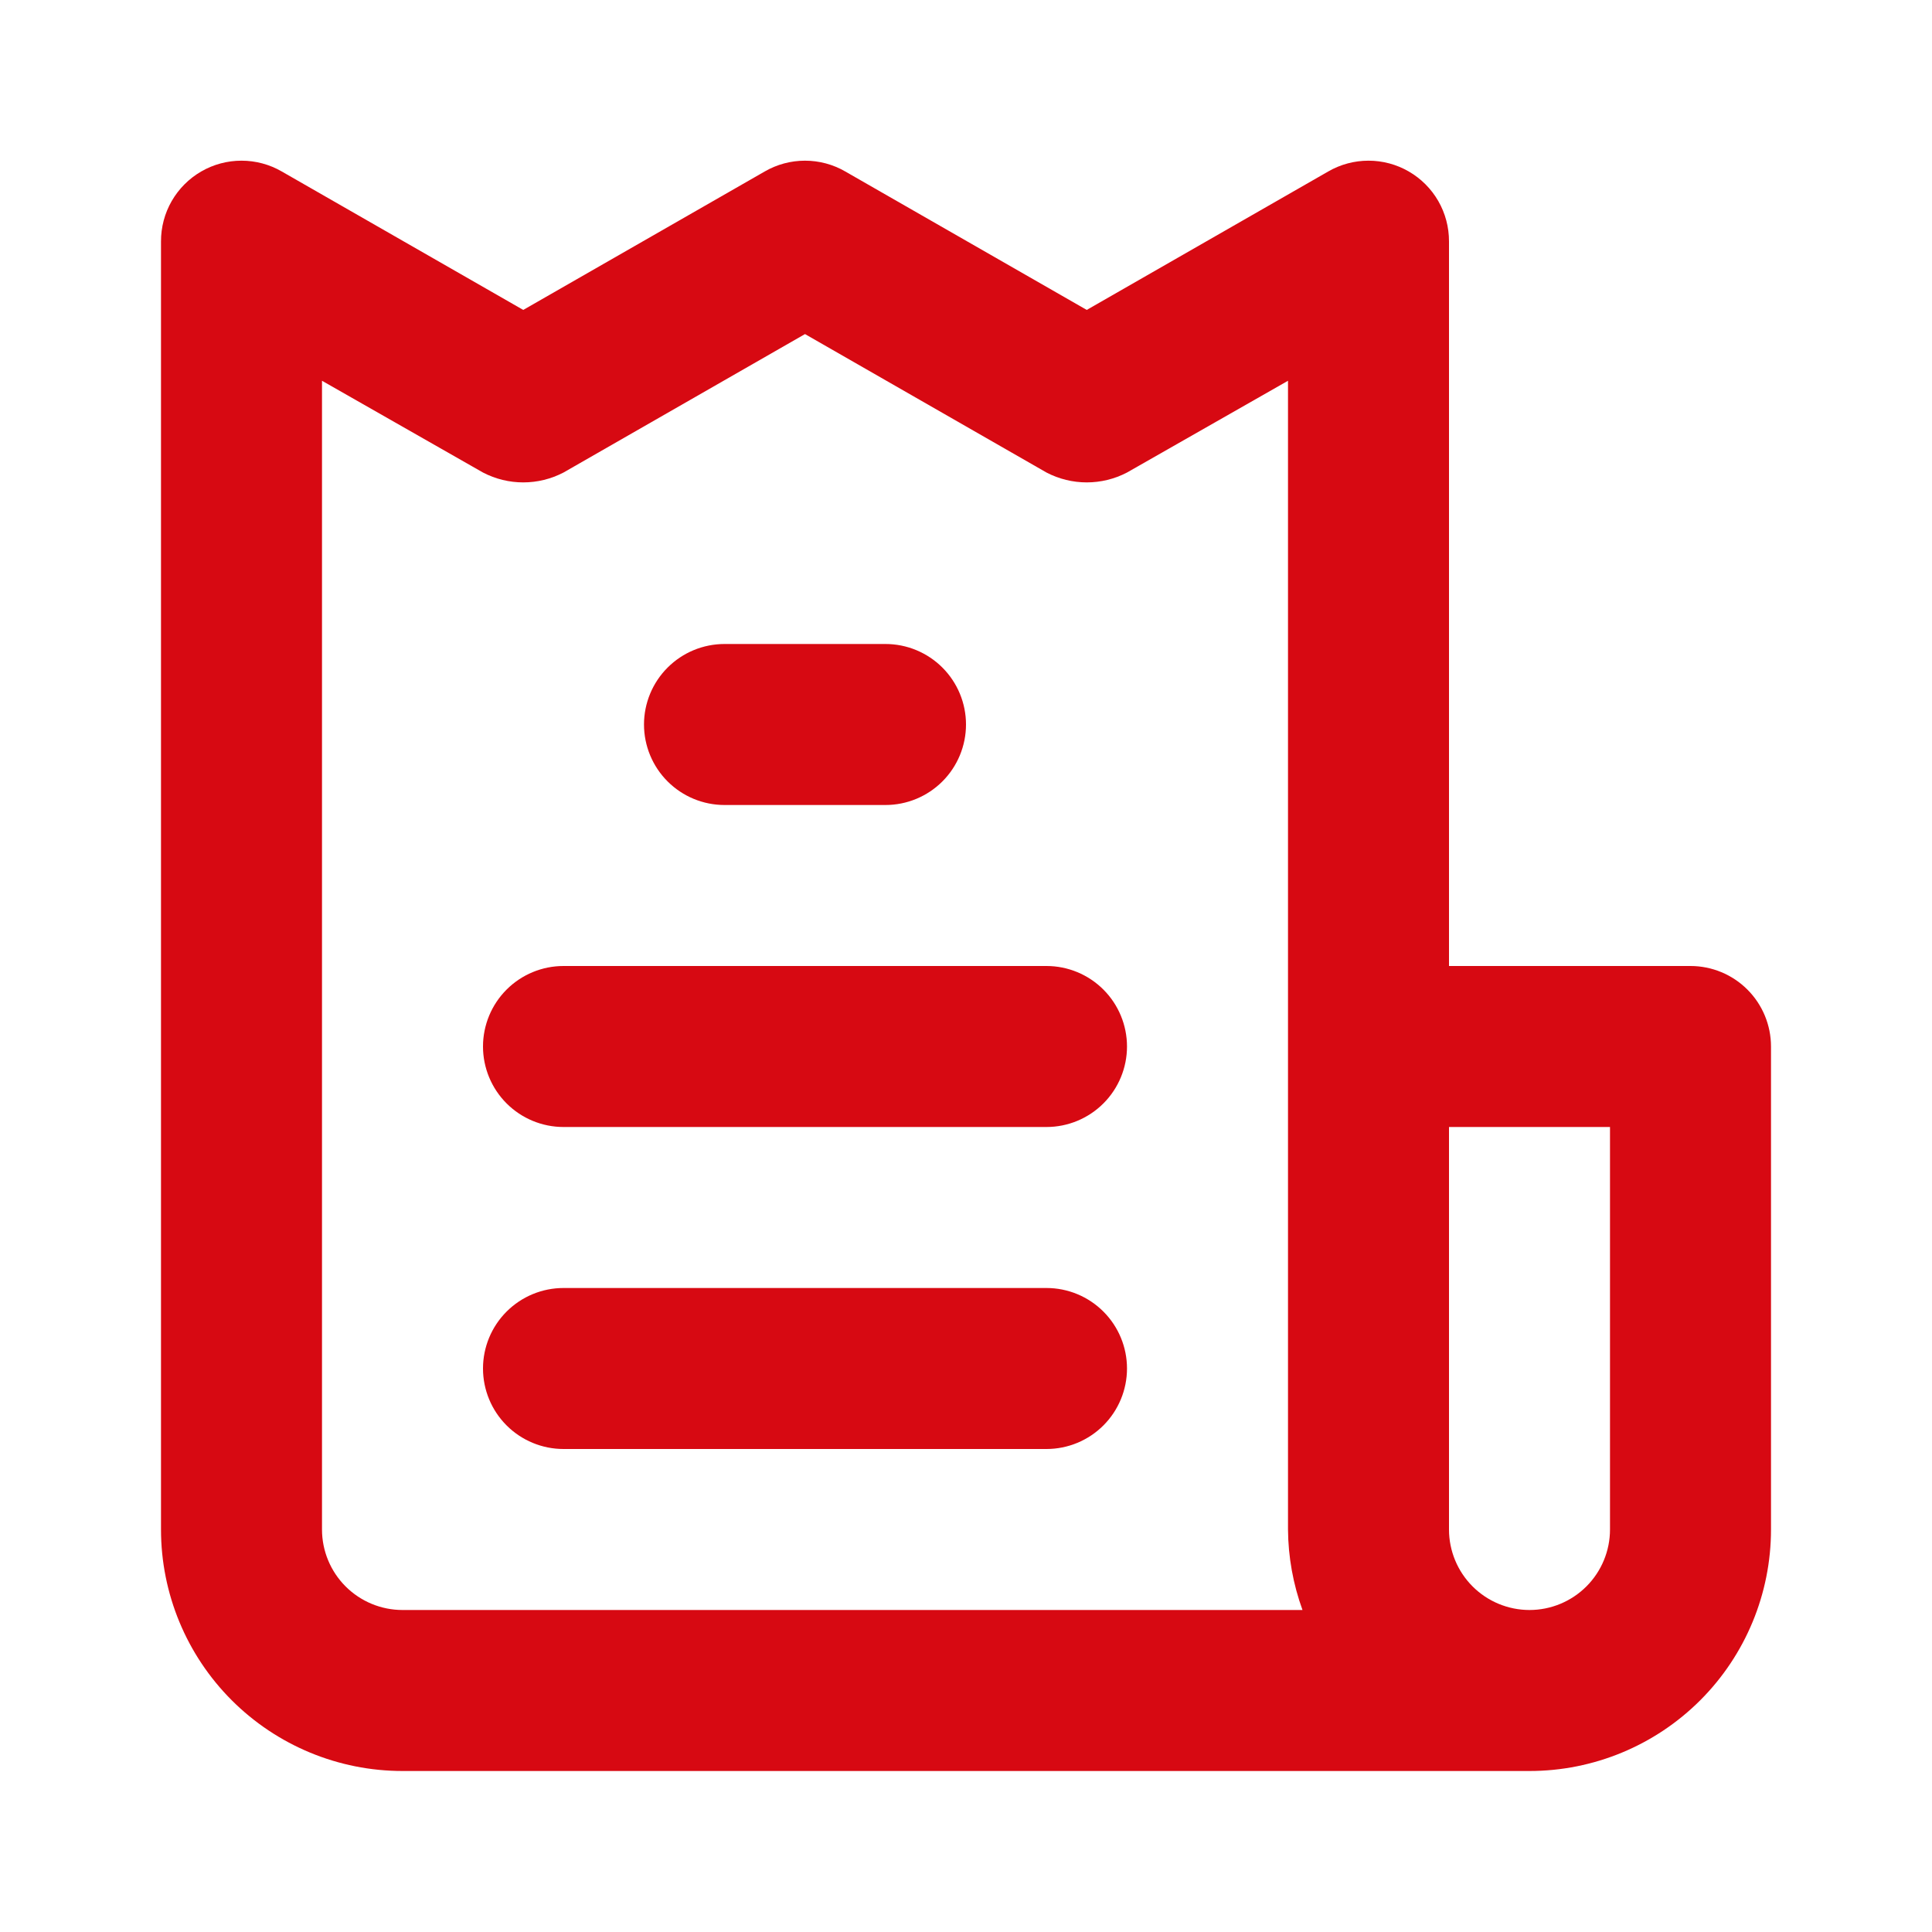 <svg width="48" height="48" viewBox="0 0 48 48" fill="none" xmlns="http://www.w3.org/2000/svg">
<path d="M26 32H14C13.47 32 12.961 32.211 12.586 32.586C12.211 32.961 12 33.469 12 34C12 34.53 12.211 35.039 12.586 35.414C12.961 35.789 13.47 36 14 36H26C26.53 36 27.039 35.789 27.414 35.414C27.789 35.039 28 34.53 28 34C28 33.469 27.789 32.961 27.414 32.586C27.039 32.211 26.53 32 26 32ZM18 20H22C22.53 20 23.039 19.789 23.414 19.414C23.789 19.039 24 18.53 24 18C24 17.47 23.789 16.961 23.414 16.586C23.039 16.211 22.53 16 22 16H18C17.47 16 16.961 16.211 16.586 16.586C16.211 16.961 16 17.47 16 18C16 18.53 16.211 19.039 16.586 19.414C16.961 19.789 17.47 20 18 20ZM42 24H36V6C36.001 5.647 35.91 5.301 35.734 4.995C35.559 4.69 35.305 4.436 35 4.26C34.696 4.084 34.351 3.992 34 3.992C33.649 3.992 33.304 4.084 33 4.26L27 7.7L21 4.26C20.696 4.084 20.351 3.992 20 3.992C19.649 3.992 19.304 4.084 19 4.26L13 7.7L7 4.26C6.696 4.084 6.351 3.992 6 3.992C5.649 3.992 5.304 4.084 5 4.26C4.695 4.436 4.442 4.69 4.266 4.995C4.09 5.301 3.999 5.647 4 6V38C4 39.591 4.632 41.117 5.757 42.242C6.883 43.368 8.409 44 10 44H38C39.591 44 41.117 43.368 42.243 42.242C43.368 41.117 44 39.591 44 38V26C44 25.47 43.789 24.961 43.414 24.586C43.039 24.211 42.53 24 42 24ZM10 40C9.47 40 8.961 39.789 8.586 39.414C8.211 39.039 8 38.53 8 38V9.46L12 11.74C12.309 11.901 12.652 11.985 13 11.985C13.348 11.985 13.691 11.901 14 11.74L20 8.3L26 11.74C26.309 11.901 26.652 11.985 27 11.985C27.348 11.985 27.691 11.901 28 11.74L32 9.46V38C32.005 38.682 32.127 39.358 32.36 40H10ZM40 38C40 38.53 39.789 39.039 39.414 39.414C39.039 39.789 38.53 40 38 40C37.47 40 36.961 39.789 36.586 39.414C36.211 39.039 36 38.53 36 38V28H40V38ZM26 24H14C13.47 24 12.961 24.211 12.586 24.586C12.211 24.961 12 25.47 12 26C12 26.53 12.211 27.039 12.586 27.414C12.961 27.789 13.47 28 14 28H26C26.53 28 27.039 27.789 27.414 27.414C27.789 27.039 28 26.53 28 26C28 25.47 27.789 24.961 27.414 24.586C27.039 24.211 26.53 24 26 24Z" fill="#D70912"/>
</svg>
